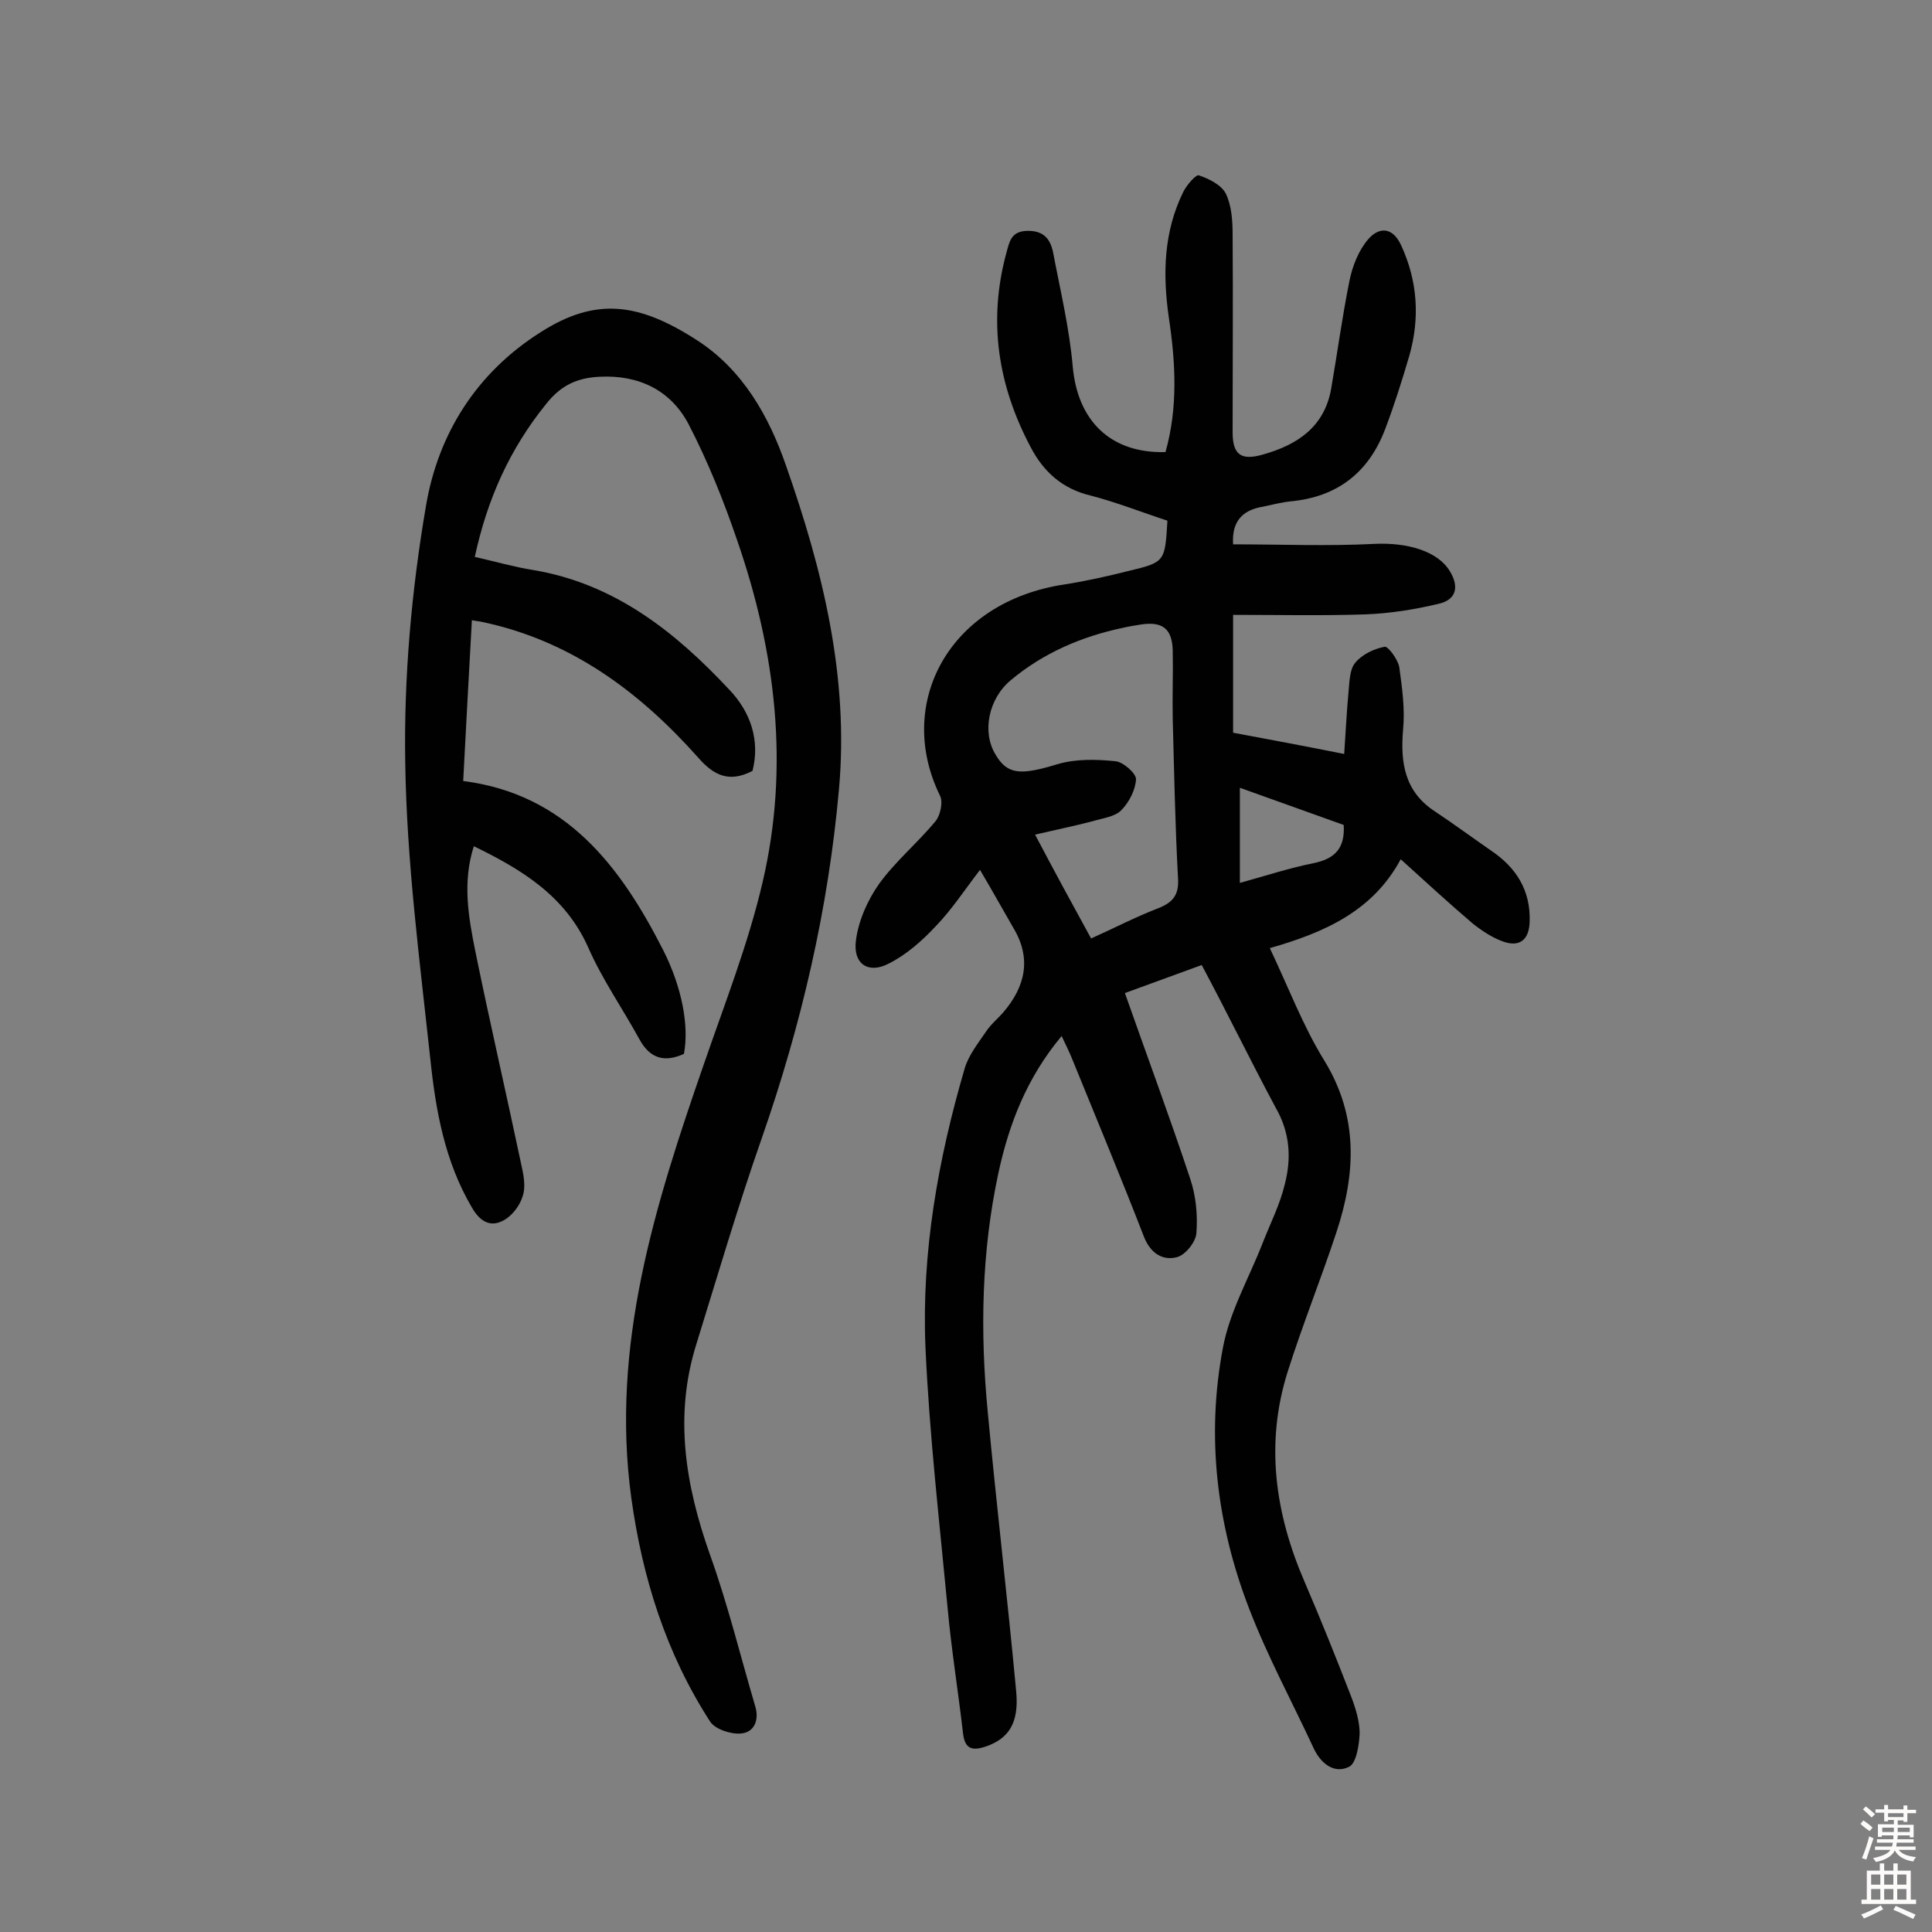 <svg enable-background="new 0 0 400 400" viewBox="0 0 400 400" xmlns="http://www.w3.org/2000/svg"><rect x="0" y="0" width="400" height="400" fill="#808080" stroke="none"/><path d="m248.8 199.8c-5.4 2-10.5 3.8-15.9 5.8 4.6 13.1 9.3 25.7 13.5 38.4 1.2 3.5 1.6 7.6 1.3 11.3-.1 1.8-2.3 4.6-4.1 5-2.8.7-5.3-.7-6.7-4.1-4.8-12.4-9.9-24.6-14.9-36.9-.6-1.5-1.3-2.9-2.2-4.8-7.2 8.6-10.9 18.2-13.1 28.4-3.5 16.3-3.8 32.8-2.2 49.4 1.8 19.3 4.1 38.6 5.9 58 .6 6.6-1.7 9.7-6.3 11.3-2.7.9-4.3.6-4.7-2.6-1-8.7-2.4-17.3-3.2-26-1.7-18-3.8-36.1-4.6-54.2-.8-19.5 2.6-38.7 8.1-57.5.8-2.8 2.8-5.3 4.5-7.8 1-1.5 2.4-2.6 3.6-4 4.5-5.3 5.8-11.1 2-17.4-2.2-3.8-4.3-7.6-6.9-12-3.3 4.3-5.9 8.3-9.2 11.7-2.8 3-6.1 5.9-9.7 7.7-4.2 2.2-7.4.1-6.8-4.7.5-4.1 2.4-8.4 4.8-11.8 3.4-4.7 8-8.5 11.7-13 1-1.2 1.6-4 .9-5.3-9.3-19 1.8-40.1 25.8-43.7 4.5-.7 8.9-1.7 13.3-2.8 7.5-1.8 7.5-1.9 8-10.4-5.2-1.7-10.5-3.8-15.9-5.2-5.9-1.4-9.8-5-12.4-10-6.8-12.8-8.9-26.2-5-40.4.6-2.1.9-4.3 4.2-4.4 3.4-.1 4.8 1.6 5.4 4.3 1.5 7.9 3.4 15.8 4.1 23.8 1 11.2 7.8 18 19.2 17.7 2.6-9.2 2.1-18.5.7-27.8-1.3-9-1.1-17.8 3-26.1.7-1.4 2.6-3.6 3.2-3.4 2.1.7 4.7 2 5.6 3.8 1.2 2.5 1.4 5.6 1.4 8.5.1 13.6 0 27.3 0 40.9 0 4.7 1.8 5.9 6.3 4.6 7.1-2 12.7-5.7 14.1-13.6 1.3-7.5 2.3-15 3.8-22.4.6-3 1.9-6.3 3.9-8.6 2.2-2.5 5-2.6 6.8 1.3 3.4 7.4 3.9 15 1.7 22.8-1.5 5.1-3.1 10.2-5 15.2-3.4 9-9.9 14.1-19.6 15-1.9.2-3.8.7-5.7 1.1-4.4.7-6.5 3.2-6.2 7.8 9.8 0 19.6.4 29.4-.1 6.7-.3 13 1.5 15.5 5.7 2 3.3 1.2 5.9-2.3 6.7-5 1.2-10.1 2-15.2 2.2-9 .3-18 .1-27.4.1v24.4c7.5 1.4 15 2.8 23 4.4.3-4.3.5-8.6.9-12.9.2-2 .2-4.6 1.4-6 1.4-1.7 3.9-2.9 6.1-3.3.7-.1 2.7 2.6 3 4.2.6 4.3 1.2 8.7.8 12.9-.6 6.9.3 12.9 6.6 17 3.9 2.6 7.7 5.4 11.6 8.1 5.2 3.5 8.2 8.2 8 14.7-.1 3.8-2.1 5.4-5.6 4.1-2.2-.8-4.3-2.2-6.2-3.7-4.8-4.1-9.5-8.4-14.9-13.3-5.8 10.8-15.9 15.2-27.1 18.4 3.9 8.2 6.9 16.2 11.3 23.3 7.1 11.6 6.5 23.4 2.5 35.5-3.2 9.7-7 19.1-10.1 28.9-4.7 14.9-2.6 29.4 3.5 43.5 3.4 7.9 6.6 15.9 9.7 23.9.9 2.4 1.7 5 1.7 7.5-.1 2.4-.7 6.2-2.2 6.9-3 1.5-5.8-.6-7.3-3.8-4.5-9.7-9.6-19.1-13.4-29-6.7-17.4-8.9-35.6-5.4-54 1.4-7.5 5.4-14.4 8.2-21.6 1.6-4.1 3.6-8 4.6-12.2 1.4-5.4 1.1-10.7-1.9-15.9-5.1-9.5-9.9-19.4-15.3-29.5zm-22.9-5.5c4.9-2.2 9.3-4.5 14-6.3 3-1.2 4.2-2.8 4-6.1-.6-11-.8-22-1.1-33.1-.1-4.7.1-9.4 0-14.1-.1-4.5-2.1-6.1-6.6-5.4-1.3.2-2.5.4-3.8.7-8.5 1.8-16.4 5.2-23.1 10.8-4.7 3.9-6 10.8-3.2 15.4 2.5 4.3 5.3 4.3 12.9 2 3.7-1.1 8-1 11.9-.6 1.6.1 4.3 2.5 4.3 3.7-.1 2.2-1.4 4.8-3.1 6.5-1.3 1.3-3.8 1.6-5.8 2.2-3.8 1-7.7 1.8-12 2.8 3.9 7.4 7.7 14.4 11.6 21.5zm30.8-11.5c5.4-1.5 10.3-3.1 15.3-4.1 4.3-.9 6.5-3 6.2-7.9-7-2.5-14.2-5.1-21.5-7.7z" fill="#010102"/><path d="m98.3 115.3c4.4 1 8.2 2.1 12 2.7 16.9 2.8 29.5 12.8 40.7 24.8 4.4 4.6 6.4 10.5 4.8 16.8-4.8 2.5-8 1-11.3-2.8-12.2-13.7-26.5-24.3-45-28.1-.5-.1-.9-.1-1.8-.3-.6 10.9-1.2 21.7-1.8 33.3 21.2 2.7 32.5 17.5 41.4 35 3.9 7.7 5.4 15.7 4.3 21.5-4 1.8-7 1-9.2-3-3.5-6.4-7.7-12.4-10.6-19-4.7-10.6-13.6-16.1-23.7-21-2.4 7.5-1.1 14.7.3 21.7 3 14.7 6.4 29.4 9.5 44.1.5 2.2 1 4.7.3 6.7-.6 2-2.3 4.2-4.2 5.1-2.6 1.3-4.7 0-6.3-2.8-5.6-9.5-7.5-20.1-8.6-30.7-2.2-20.4-4.9-40.9-5.2-61.4-.3-17.7 1.3-35.7 4.3-53.2 2.5-14.8 10.4-27.5 23.7-35.9 11.4-7.3 20.3-6.2 32.5 1.7 9.4 6.1 14.8 15.7 18.3 25.8 7.6 21.6 13.1 43.8 11 67.1-2.2 24.8-7.8 48.8-16 72.3-4.9 14-9.1 28.3-13.5 42.5-4.7 14.9-2.3 29.3 2.8 43.7 3.7 10.3 6.3 21 9.4 31.5.8 2.8-.3 5.3-3 5.5-2.1.2-5.4-.9-6.4-2.5-9.1-14.1-14-29.7-16.3-46.3-4.3-31.5 4.9-60.6 15-89.7 4.3-12.5 9.2-24.9 12.2-37.8 5.6-24 2.7-47.7-5.3-70.8-2.8-8.2-6.1-16.4-10.1-24.1-3.7-6.9-10.2-10.1-18.3-9.7-4.7.2-8.1 1.8-11.1 5.6-7.6 9.4-12.2 19.7-14.8 31.7z" fill="#010102"/><g fill="#fcfbfa"><path d="m385.2 377.6.6-.7c.6.4 1.3.9 1.9 1.5l-.6.7c-.8-.5-1.4-1-1.9-1.5zm.3 7.1c.6-1.4 1.1-2.9 1.5-4.5.3.1.6.3.9.4-.5 1.4-1 2.9-1.5 4.4zm.2-10.1.6-.6c.7.5 1.3 1.1 1.9 1.6l-.7.7c-.6-.6-1.2-1.2-1.8-1.7zm8.4-.8h.8v.9h1.8v.7h-1.8v1.8h-.8v-.3h-1.2v.9h3.3v2.6h-.8v-.4h-2.5c0 .3 0 .6-.1.8h3.4v.7h-3.5c0 .3-.1.6-.1.8h4v.7h-3.5c.7.9 1.9 1.3 3.6 1.5-.2.2-.4.5-.6.9-1.9-.3-3.2-1.1-3.8-2.3-.5 1.1-1.8 2-3.9 2.4-.2-.3-.4-.5-.6-.8 1.9-.4 3.1-.9 3.6-1.7h-3.2v-.7h3.5c.1-.2.1-.5.2-.8h-3.3v-.7h3.4c0-.2 0-.5 0-.8h-2.4v.3h-.8v-2.6h3.3v-.9h-1.2v.3h-.8v-1.8h-1.8v-.7h1.8v-.9h.8v.9h3.2zm-4.4 5.5h2.4c0-.3 0-.6 0-.9h-2.4zm1.2-3.1h3.2v-.8h-3.2zm4.4 2.2h-2.4v.9h2.5v-.9z"/><path d="m389.2 385.8h.9v1.5h1.9v-1.5h.9v1.5h2.7v6h1.1v.9h-11.3v-.9h1.1v-6h2.7zm.2 8.7.5.8c-1.2.6-2.5 1.3-4 1.9-.2-.3-.3-.6-.6-.8 1.6-.6 3-1.3 4.1-1.9zm-2-4.3h1.9v-2.1h-1.9zm0 3.1h1.9v-2.2h-1.9zm2.7-3.1h1.9v-2.1h-1.9zm0 3.1h1.9v-2.2h-1.9zm2.4 1.3c1.4.6 2.7 1.2 4.1 1.8l-.5.9c-1.5-.7-2.8-1.4-4.1-1.9zm2.2-6.5h-1.9v2.1h1.9zm-1.9 5.2h1.9v-2.2h-1.9z"/></g></svg>